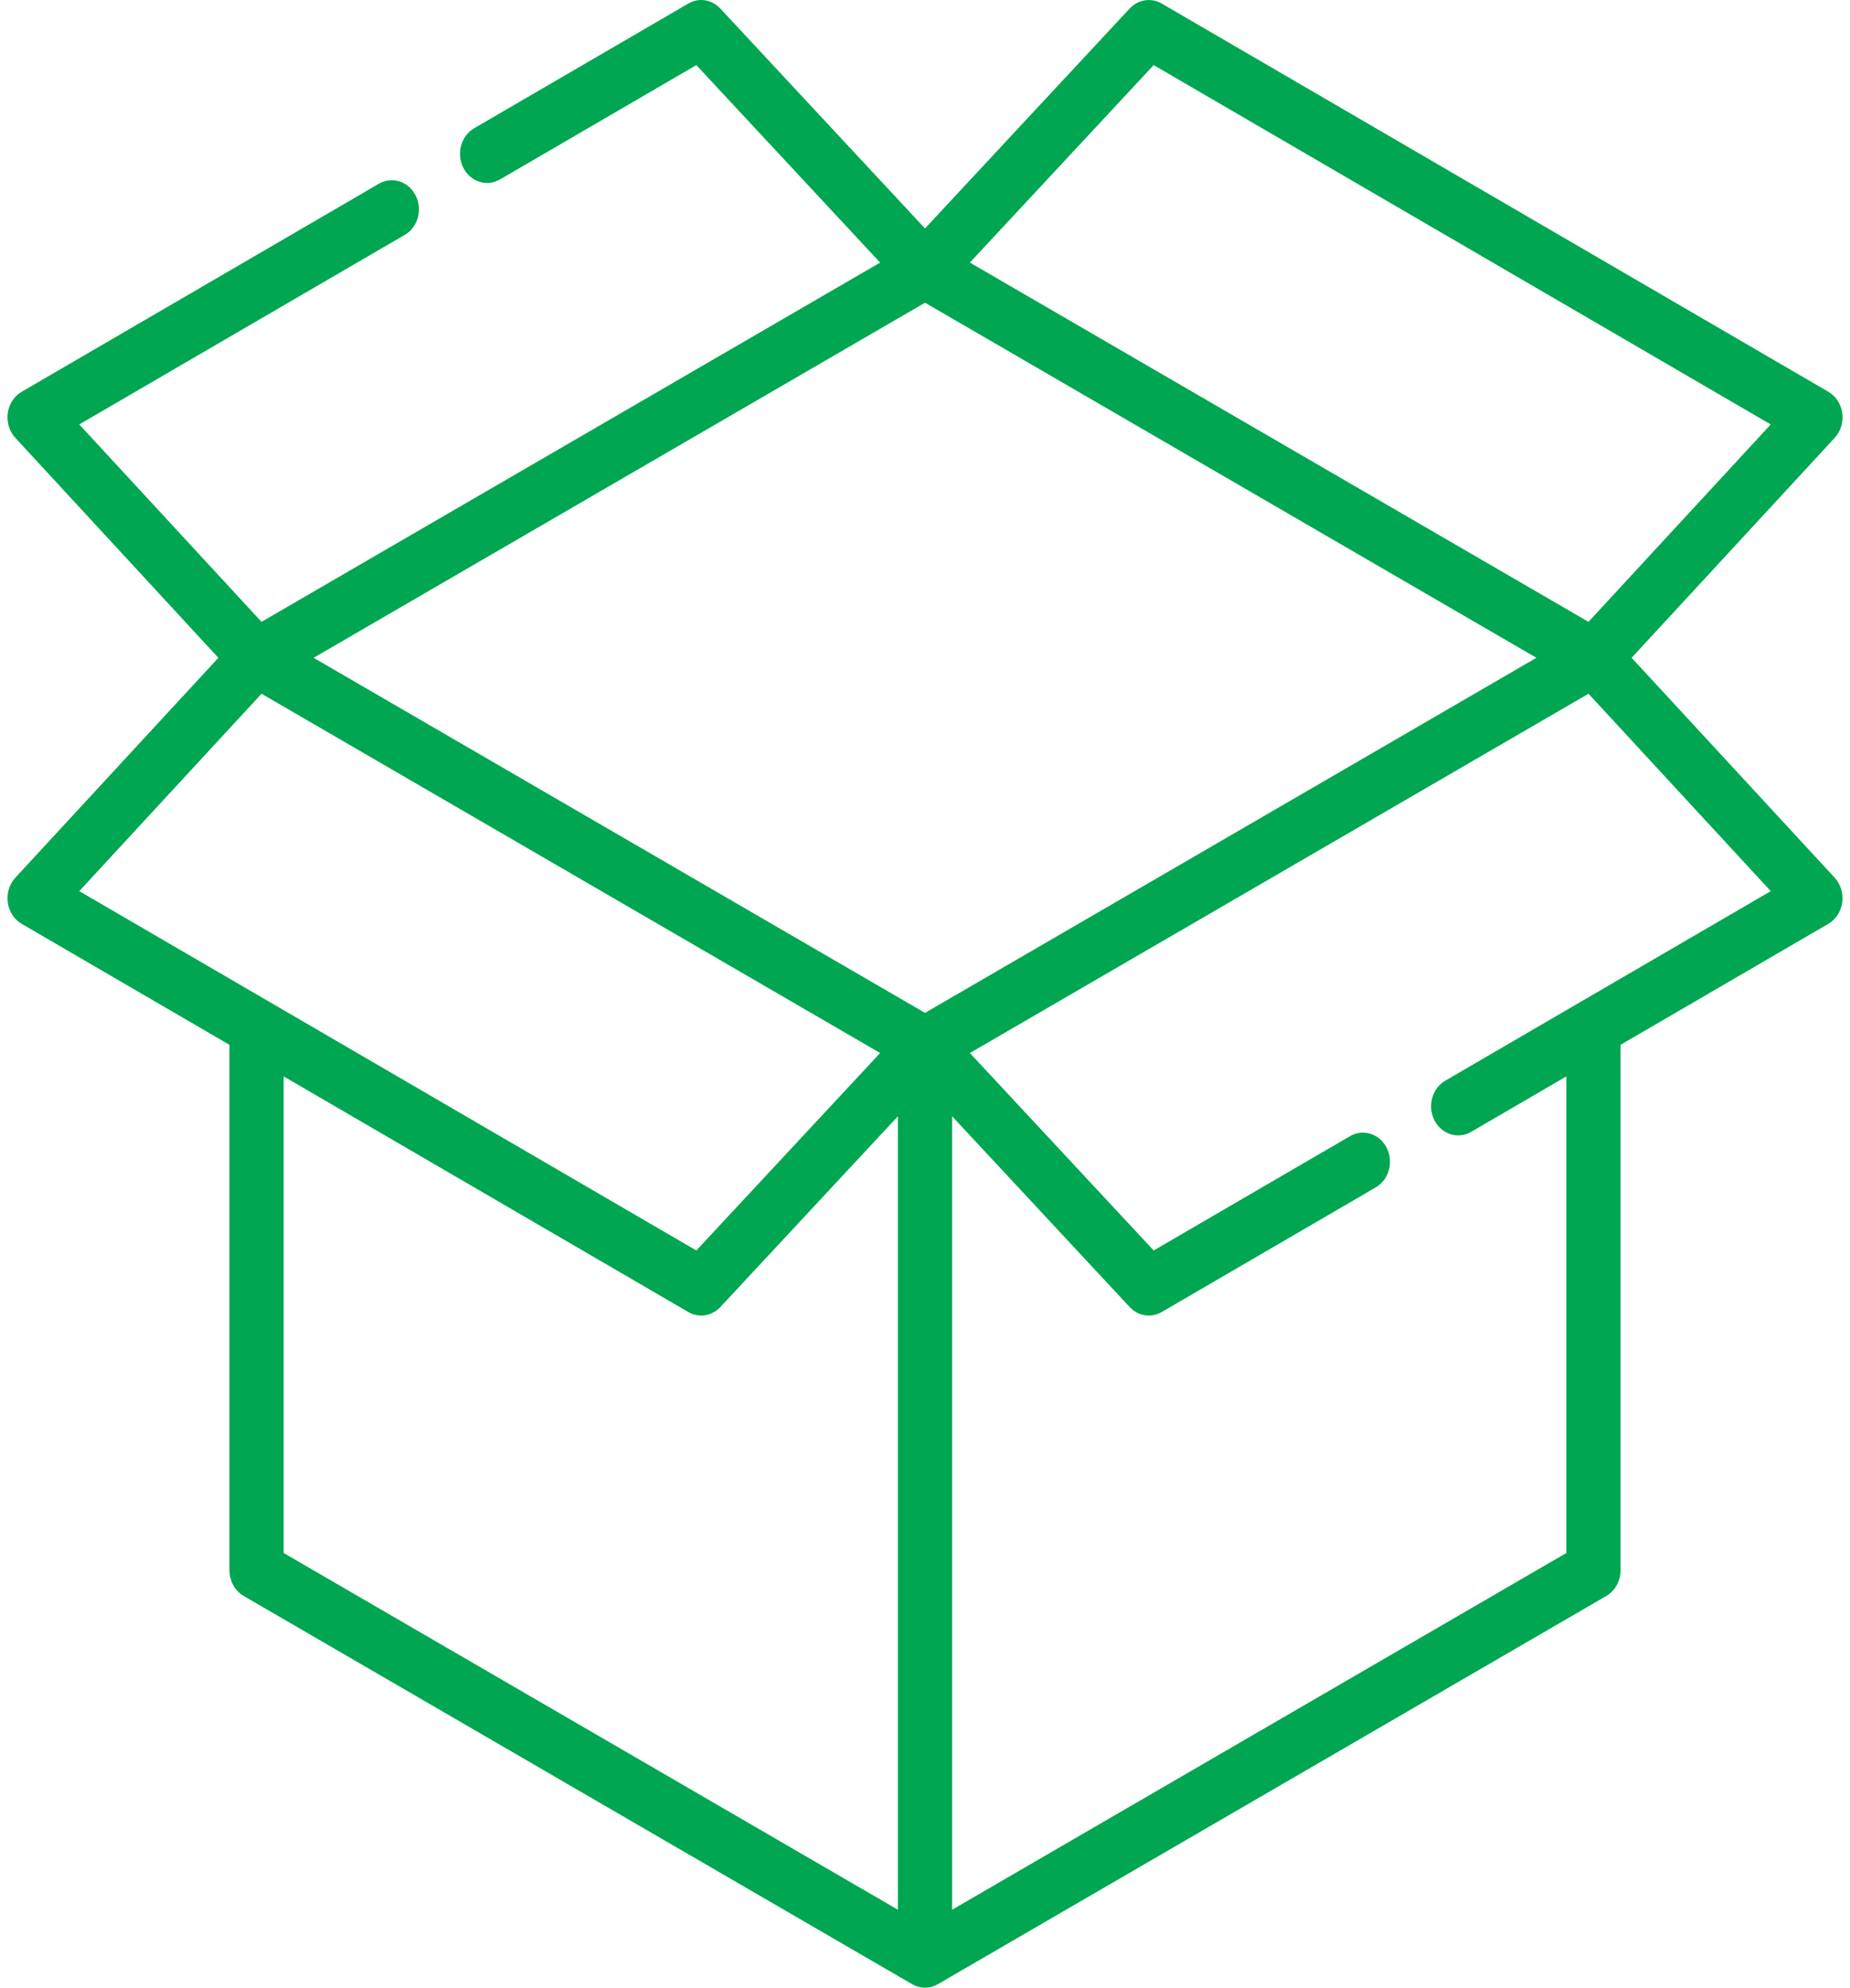<svg width="201" height="216" viewBox="0 0 201 216" fill="none" xmlns="http://www.w3.org/2000/svg">
<path d="M177.275 71.482L199.336 47.583C199.988 46.875 200.293 45.879 200.158 44.893C200.023 43.907 199.463 43.048 198.648 42.573L126.219 0.386C125.073 -0.281 123.656 -0.06 122.734 0.931L100.499 24.825L78.265 0.932C77.712 0.333 76.97 0 76.189 0C75.698 0 75.215 0.135 74.783 0.388L51.519 13.934C50.828 14.339 50.326 15.005 50.102 15.815C49.878 16.625 49.961 17.482 50.334 18.224C50.852 19.245 51.845 19.883 52.925 19.883C53.411 19.883 53.898 19.747 54.326 19.499L75.655 7.075L95.625 28.535L28.413 67.575L8.612 46.122L43.97 25.527C44.665 25.127 45.168 24.46 45.392 23.65C45.615 22.84 45.533 21.983 45.156 21.241C44.642 20.22 43.648 19.583 42.569 19.583C42.082 19.583 41.599 19.718 41.167 19.966L2.354 42.575C1.541 43.043 0.976 43.912 0.843 44.895C0.709 45.873 1.016 46.877 1.667 47.582L23.725 71.483L1.665 95.381C1.013 96.089 0.708 97.086 0.843 98.071C0.978 99.057 1.538 99.917 2.353 100.391L24.931 113.542V170.64C24.931 170.75 24.936 170.859 24.946 170.966C24.95 171.012 24.959 171.057 24.965 171.102C24.972 171.158 24.978 171.213 24.988 171.267C25.001 171.336 25.018 171.403 25.034 171.47C25.042 171.501 25.048 171.532 25.057 171.563C25.076 171.631 25.099 171.697 25.122 171.763C25.133 171.793 25.141 171.823 25.153 171.852C25.175 171.912 25.202 171.969 25.228 172.026C25.244 172.062 25.258 172.098 25.276 172.133C25.299 172.18 25.325 172.225 25.35 172.271C25.375 172.314 25.398 172.358 25.424 172.401C25.445 172.436 25.47 172.469 25.493 172.503C25.526 172.553 25.559 172.603 25.595 172.651C25.615 172.678 25.638 172.702 25.659 172.728C25.7 172.779 25.742 172.831 25.787 172.879C25.81 172.904 25.835 172.927 25.859 172.952C25.904 172.997 25.948 173.043 25.995 173.085C26.041 173.126 26.09 173.163 26.138 173.2C26.166 173.223 26.192 173.246 26.222 173.268C26.306 173.329 26.393 173.386 26.484 173.438L99.085 215.611C99.19 215.673 99.299 215.726 99.411 215.774C99.435 215.784 99.46 215.794 99.484 215.803C99.566 215.835 99.649 215.864 99.734 215.888C99.765 215.897 99.795 215.906 99.826 215.914C99.908 215.934 99.992 215.951 100.077 215.964C100.106 215.968 100.134 215.974 100.163 215.978C100.274 215.991 100.386 216 100.5 216C100.614 216 100.727 215.991 100.837 215.978C100.866 215.974 100.895 215.968 100.924 215.964C101.009 215.951 101.093 215.934 101.175 215.914C101.205 215.906 101.236 215.897 101.266 215.888C101.351 215.864 101.434 215.835 101.515 215.803C101.54 215.794 101.565 215.784 101.589 215.774C101.701 215.726 101.81 215.673 101.914 215.611L174.516 173.438C174.606 173.386 174.693 173.329 174.778 173.268C174.807 173.246 174.834 173.222 174.861 173.2C174.91 173.162 174.958 173.125 175.004 173.085C175.051 173.043 175.095 172.997 175.14 172.952C175.164 172.927 175.19 172.905 175.213 172.879C175.258 172.831 175.299 172.779 175.341 172.728C175.362 172.702 175.384 172.678 175.404 172.651C175.44 172.603 175.473 172.553 175.506 172.503C175.53 172.469 175.554 172.436 175.576 172.401C175.601 172.358 175.625 172.315 175.649 172.271C175.674 172.225 175.701 172.18 175.724 172.133C175.741 172.098 175.756 172.062 175.772 172.026C175.798 171.969 175.824 171.912 175.847 171.852C175.858 171.823 175.867 171.793 175.877 171.763C175.9 171.697 175.923 171.631 175.943 171.563C175.951 171.532 175.957 171.501 175.965 171.47C175.981 171.403 175.999 171.336 176.011 171.267C176.022 171.213 176.027 171.158 176.035 171.102C176.041 171.057 176.049 171.012 176.053 170.966C176.064 170.858 176.069 170.749 176.068 170.64V113.542L198.645 100.392C199.458 99.919 200.023 99.05 200.157 98.072C200.29 97.089 199.984 96.085 199.336 95.38L177.275 71.482ZM125.344 7.075L192.388 46.124L172.587 67.576L105.376 28.534L125.344 7.075ZM29.266 108.869L8.613 96.84L28.414 75.389L95.625 114.431L75.656 135.889L29.291 108.884C29.282 108.879 29.274 108.874 29.266 108.869ZM97.556 207.529L30.819 168.763V116.972L74.782 142.578C75.224 142.835 75.706 142.96 76.184 142.96C76.947 142.96 77.7 142.642 78.267 142.034L97.556 121.305V207.529ZM100.5 110.069L34.074 71.483L100.502 32.896L166.929 71.483L100.5 110.069ZM171.747 108.863C171.731 108.872 171.715 108.881 171.699 108.891L157.031 117.435C156.336 117.836 155.833 118.506 155.609 119.316C155.386 120.127 155.468 120.983 155.841 121.726C156.359 122.747 157.352 123.379 158.432 123.379C158.919 123.379 159.406 123.248 159.834 123L170.181 116.972V168.764L103.445 207.53V121.303L122.736 142.034C123.294 142.633 124.031 142.962 124.816 142.962C125.303 142.962 125.786 142.827 126.218 142.578L149.482 129.028C150.173 128.627 150.675 127.956 150.899 127.146C151.123 126.336 151.04 125.484 150.667 124.742C150.149 123.717 149.156 123.084 148.072 123.084C147.589 123.084 147.103 123.215 146.675 123.468L125.346 135.887L105.376 114.431L172.588 75.387L192.39 96.839L171.747 108.863Z" fill="#00A651"/>
</svg>
